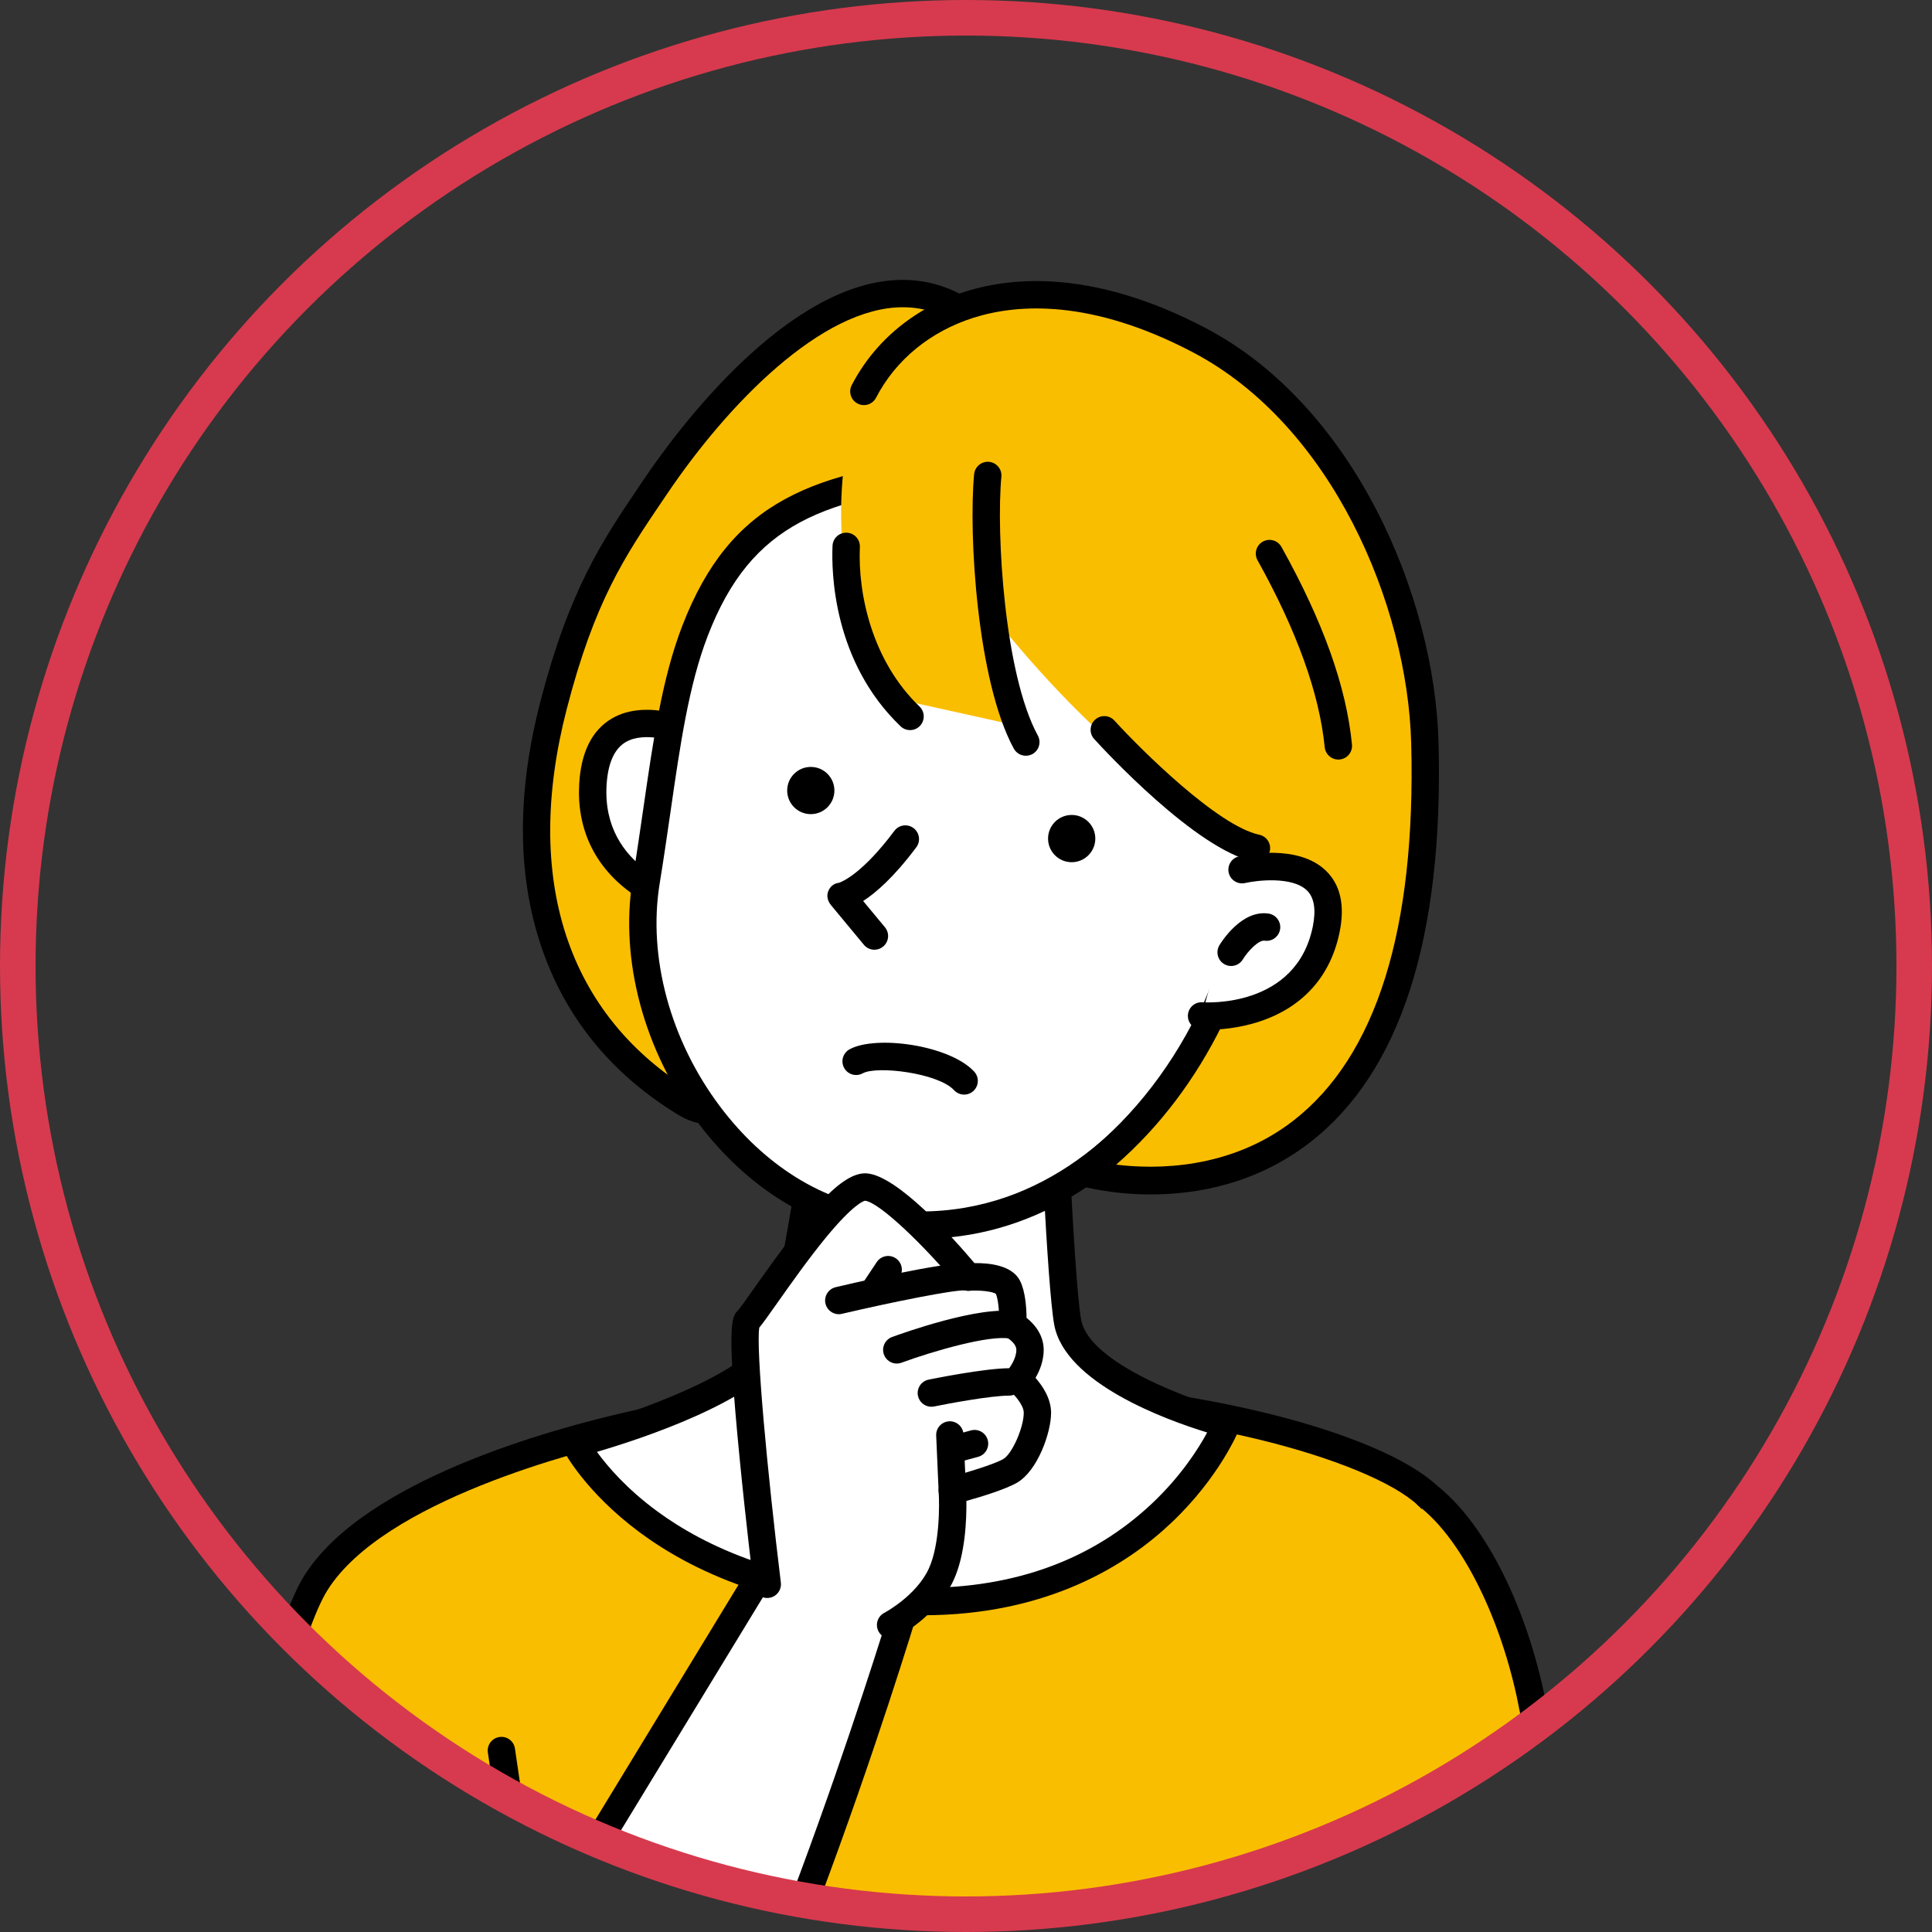 <?xml version="1.0" encoding="utf-8"?>
<!-- Generator: Adobe Illustrator 16.0.0, SVG Export Plug-In . SVG Version: 6.00 Build 0)  -->
<!DOCTYPE svg PUBLIC "-//W3C//DTD SVG 1.1//EN" "http://www.w3.org/Graphics/SVG/1.1/DTD/svg11.dtd">
<svg version="1.1" id="レイヤー_1" xmlns="http://www.w3.org/2000/svg" xmlns:xlink="http://www.w3.org/1999/xlink" x="0px"
	 y="0px" width="108.684px" height="108.684px" viewBox="0 0 108.684 108.684" enable-background="new 0 0 108.684 108.684"
	 xml:space="preserve">
<rect x="0" y="0" width="108.684" height="108.684" fill="#333333" stroke="none"/>
<g>
	<g>
		<defs>
			<circle id="SVGID_1_" cx="54.342" cy="54.342" r="53.342"/>
		</defs>
		<clipPath id="SVGID_2_">
			<use xlink:href="#SVGID_1_"  overflow="visible"/>
		</clipPath>
		<g clip-path="url(#SVGID_2_)">
			<g>
				<path fill="#FABE00" d="M81.533,108.307c0.889-12.423,3.057-20.138-1.227-24.174c-3.057-2.88-14.557-6.096-27.914-5.769
					c-10.396,0.255-13.008,0.925-16.857,1.794c-3.852,0.87-14.5,3.711-17.76,8.881c-2.883,4.569-8.146,30.651-4.16,35.458
					c3.494,4.215,9.49,2.459,14.344,2.623c0.033,1.352,2.375,4.75,1.145,12.533c-1.484,9.393-2.961,8.834-2.961,8.834l51.557-0.174
					c-0.281-2.359-1.398-3.309-5.311-18.119c-1.35-5.111,3.047-5.551,4.053-8.943C78.211,115.284,81.154,113.606,81.533,108.307z"/>
				<path d="M26.143,149.258c-0.221,0-0.43-0.096-0.576-0.26s-0.215-0.385-0.189-0.605c0.016-0.119,1.496,0.438,2.965-8.861
					c0.898-5.674-0.139-8.857-0.756-10.762c-0.111-0.338-0.205-0.629-0.275-0.893c-0.016,0-0.033,0-0.051,0
					c-0.939,0-1.902,0.057-2.92,0.117c-1.027,0.061-2.088,0.121-3.131,0.121c-2.605,0-5.889-0.355-8.188-3.127
					c-2.559-3.088-1.514-12.869-0.664-18.428c1.197-7.813,3.246-15.524,4.766-17.933c3.385-5.368,13.885-8.236,18.242-9.221
					l0.406-0.092c3.631-0.823,6.502-1.473,16.602-1.721c0.633-0.016,1.273-0.023,1.906-0.023c12.635,0,23.426,3.052,26.555,6.001
					c3.596,3.387,3.031,8.848,2.174,17.112c-0.238,2.291-0.508,4.887-0.705,7.678c-0.227,3.15-1.334,5.133-2.504,7.232
					c-0.918,1.645-1.869,3.346-2.619,5.875c-0.438,1.473-1.426,2.457-2.299,3.324c-1.381,1.373-2.473,2.457-1.746,5.203
					c3.502,13.262,4.785,13.014,5.205,17.086c0.053,0.502,0.094,0.887,0.123,1.141c0.025,0.217-0.041,0.436-0.188,0.6
					c-0.146,0.166-0.355,0.26-0.574,0.26l-51.557,0.176H26.143z M27.26,126.338c0.252,0,0.494,0.004,0.725,0.012
					c0.408,0.014,0.734,0.344,0.742,0.75c0.006,0.223,0.154,0.672,0.324,1.195c0.617,1.898,1.768,5.436,0.813,11.479
					c-1.236,7.83-2.482,5.004-2.85,7.939l49.826-0.168c-0.01-0.096-0.02-0.197-0.031-0.305c-0.42-4.043-1.691-3.705-5.164-16.852
					c-0.951-3.605,0.695-5.242,2.15-6.689c0.814-0.809,1.582-1.572,1.908-2.668c0.799-2.693,1.836-4.551,2.75-6.189
					c1.133-2.029,2.111-3.781,2.313-6.59c0.201-2.814,0.471-5.424,0.709-7.727c0.809-7.809,1.346-12.968-1.697-15.833
					c-1.385-1.305-4.768-2.701-9.053-3.736c-4.93-1.189-10.77-1.845-16.445-1.845c-0.621,0-1.248,0.008-1.869,0.022
					c-9.947,0.244-12.75,0.879-16.297,1.683l-0.41,0.093c-3.252,0.734-14.113,3.521-17.277,8.538
					c-1.398,2.22-3.396,9.839-4.545,17.347c-1.361,8.887-1.238,15.322,0.326,17.209c1.879,2.266,4.594,2.57,7.002,2.57
					c0.996,0,2.035-0.061,3.041-0.119C25.244,126.397,26.277,126.338,27.26,126.338z"/>
			</g>
			<g>
				<path fill="#FFFFFF" d="M69.004,80.097c0,0-8.289-2.174-8.941-5.713c-0.447-2.433-0.992-16.425-0.992-16.425L46.867,57.54
					c0,0-2.268,16.664-3.32,18.21c-2.098,3.072-11.18,5.464-11.18,5.464s4.461,8.685,19.189,8.88
					C64.957,90.271,69.004,80.097,69.004,80.097z"/>
				<path d="M51.904,90.866h-0.002c-0.117,0-0.238-0.001-0.357-0.002c-7.813-0.104-12.777-2.594-15.564-4.665
					c-3.066-2.276-4.25-4.538-4.299-4.633c-0.105-0.208-0.113-0.452-0.018-0.666c0.096-0.213,0.281-0.372,0.508-0.432
					c2.447-0.645,9.152-2.829,10.736-5.153c0.602-0.915,2.098-9.81,3.195-17.88c0.053-0.383,0.379-0.666,0.764-0.666
					c0.01,0,0.018,0,0.027,0l12.201,0.419c0.402,0.015,0.727,0.337,0.744,0.74c0.004,0.14,0.547,13.964,0.98,16.315
					c0.461,2.496,6.352,4.576,8.379,5.107c0.213,0.056,0.393,0.2,0.494,0.397c0.1,0.196,0.107,0.427,0.027,0.632
					c-0.043,0.108-1.088,2.688-3.814,5.274C63.4,88.033,58.938,90.866,51.904,90.866z M33.58,81.674
					c0.578,0.796,1.66,2.072,3.395,3.346c2.6,1.909,7.24,4.207,14.59,4.305c0.113,0.001,0.227,0.002,0.338,0.002h0.002
					c5.211,0,9.547-1.594,12.889-4.739c1.641-1.543,2.629-3.104,3.115-4.004c-2.32-0.711-7.996-2.772-8.604-6.06
					c-0.398-2.166-0.857-12.9-0.977-15.819l-10.793-0.371c-0.191,1.367-0.646,4.571-1.174,7.854
					c-1.424,8.888-1.953,9.664-2.18,9.996C42.348,78.874,36.131,80.927,33.58,81.674z"/>
			</g>
			<path d="M12.793,123.43c-0.398,0-0.734-0.305-0.768-0.707c-0.023-0.297-0.529-7.324,5.42-11.643
				c5.912-4.293,10.721-3.34,10.922-3.297c0.414,0.088,0.682,0.496,0.594,0.912s-0.498,0.682-0.914,0.596
				c-0.039-0.01-4.373-0.83-9.695,3.035c-5.254,3.816-4.795,10.205-4.789,10.27c0.033,0.424-0.283,0.797-0.705,0.832
				C12.836,123.43,12.814,123.43,12.793,123.43z"/>
			<path d="M29.721,109.545c-0.377,0-0.703-0.273-0.76-0.658l-1.516-10.298c-0.063-0.421,0.229-0.812,0.65-0.874
				c0.42-0.062,0.813,0.229,0.873,0.65l1.516,10.297c0.061,0.422-0.229,0.813-0.65,0.875
				C29.797,109.543,29.758,109.545,29.721,109.545z"/>
			<g>
				<path fill="#FFFFFF" d="M84.715,119.032c0,0-0.477,15.428-3.975,17.512s-33.205-1.08-40.037-3.105l1.043-7.328
					c2.109-0.496,7.881-0.713,18.912-1.211c4.398-0.199,10.195-0.176,10.402-0.154l0.613-7.203L84.715,119.032z"/>
				<path d="M74.723,137.997c-10.109,0-29.037-2.277-34.238-3.82c-0.367-0.107-0.598-0.469-0.543-0.846l1.041-7.328
					c0.045-0.314,0.275-0.57,0.584-0.643c1.98-0.465,6.668-0.676,16.01-1.094l3.047-0.137c3.463-0.156,7.584-0.17,8.766-0.17
					c0.273,0,0.637,0,0.967,0.004l0.551-6.488c0.02-0.207,0.119-0.398,0.281-0.529c0.162-0.133,0.367-0.193,0.574-0.17l13.043,1.49
					c0.396,0.045,0.693,0.389,0.682,0.789c-0.002,0.039-0.129,3.943-0.682,8.053c-0.783,5.789-1.982,9.092-3.67,10.096
					C80.564,137.543,79.279,137.997,74.723,137.997z M41.561,132.875c5.881,1.508,23.539,3.58,33.162,3.58
					c4.205,0,5.336-0.402,5.623-0.574c2.193-1.307,3.328-10.314,3.572-16.166l-11.543-1.318l-0.545,6.412
					c-0.02,0.207-0.119,0.396-0.279,0.529c-0.154,0.127-0.354,0.189-0.553,0.174c-0.082-0.004-0.568-0.012-1.609-0.012
					c-1.172,0-5.264,0.012-8.695,0.168l-3.049,0.137c-8.225,0.369-13.059,0.586-15.215,0.953L41.561,132.875z"/>
			</g>
			<g>
				<g>
					<path fill="#FFFFFF" d="M43.109,125.924c-2.053,0.072-7.25,1.834-8.754,2.297c-1.506,0.465-9.73,2.617-9.811,4.049
						c-0.084,1.434,0.225,7.709,0.93,8.246c0.705,0.539,1.918,0.578,4.098,0.869c2.182,0.293,3.912-3.477,3.912-3.477
						s4.93-0.148,7.141-1.738s2.906-3.129,2.906-3.129"/>
					<path d="M29.82,142.172c-0.115,0-0.23-0.006-0.35-0.023c-0.422-0.057-0.807-0.104-1.16-0.145
						c-1.602-0.197-2.568-0.314-3.305-0.875c-0.275-0.211-0.736-0.564-1.059-4.336c-0.16-1.875-0.215-3.83-0.172-4.566
						c0.076-1.34,2.465-2.471,9.469-4.484c0.387-0.109,0.691-0.197,0.883-0.258c0.219-0.066,0.512-0.16,0.863-0.271
						c2.178-0.697,6.23-1.992,8.094-2.059c0.424-0.014,0.781,0.316,0.797,0.742c0.014,0.424-0.318,0.781-0.744,0.797
						c-1.648,0.059-5.721,1.361-7.678,1.986c-0.357,0.115-0.656,0.209-0.877,0.277c-0.199,0.061-0.514,0.152-0.91,0.266
						c-1.207,0.348-3.229,0.928-5.014,1.566c-2.643,0.945-3.23,1.469-3.35,1.611c-0.072,1.666,0.258,6.684,0.697,7.549
						c0.422,0.271,1.258,0.373,2.492,0.525c0.357,0.043,0.75,0.09,1.178,0.146c1.314,0.178,2.719-2.191,3.109-3.035
						c0.123-0.264,0.385-0.438,0.676-0.447c1.309-0.041,5.063-0.404,6.715-1.594c1.99-1.432,2.648-2.813,2.656-2.826
						c0.178-0.383,0.635-0.553,1.02-0.377c0.385,0.178,0.557,0.629,0.381,1.014c-0.029,0.072-0.805,1.748-3.156,3.439
						c-1.98,1.426-5.775,1.779-7.104,1.861C33.418,139.708,31.895,142.172,29.82,142.172z"/>
				</g>
				<g>
					<path fill="#FFFFFF" d="M33.795,137.846c0,0-2.732,0.125-5.402-1.18"/>
					<path d="M33.586,138.62c-0.758,0-3.154-0.1-5.531-1.26c-0.383-0.188-0.541-0.648-0.354-1.031
						c0.186-0.383,0.648-0.541,1.029-0.354c2.467,1.205,5.004,1.104,5.031,1.102c0.428-0.02,0.785,0.311,0.803,0.734
						c0.02,0.426-0.309,0.785-0.734,0.805C33.813,138.618,33.729,138.62,33.586,138.62z"/>
				</g>
				<path d="M28.828,139.858c-0.203,0-0.406-0.08-0.559-0.238c-0.293-0.309-0.281-0.797,0.027-1.09l1.242-1.18
					c0.311-0.293,0.797-0.279,1.09,0.029c0.293,0.307,0.281,0.795-0.027,1.088l-1.244,1.18
					C29.209,139.79,29.02,139.858,28.828,139.858z"/>
			</g>
			<g>
				<path fill="#FABE00" d="M80.307,84.133c2.383,1.836,4.656,6.023,5.775,11.178c0.924,4.262,3.516,22.006,3.631,25.522
					c0,0-4.947,1.881-10.457,1.529c-5.508-0.352-9.727-2.461-9.727-2.461l1.568-14.469"/>
				<path d="M80.668,123.176c-0.48,0-0.969-0.014-1.461-0.047c-5.6-0.355-9.844-2.451-10.021-2.539
					c-0.289-0.145-0.457-0.453-0.422-0.773l1.57-14.467c0.043-0.424,0.426-0.73,0.848-0.684c0.424,0.045,0.729,0.426,0.682,0.848
					l-1.508,13.916c1.236,0.537,4.719,1.893,8.951,2.164c4.262,0.27,8.215-0.85,9.607-1.301c-0.318-4.473-2.703-20.754-3.584-24.82
					c-1.029-4.74-3.186-8.952-5.494-10.73c-0.336-0.26-0.398-0.743-0.139-1.08c0.258-0.337,0.742-0.399,1.078-0.141
					c2.619,2.019,4.941,6.473,6.061,11.624c0.957,4.426,3.529,22.073,3.648,25.661c0.012,0.328-0.189,0.629-0.496,0.746
					C89.799,121.625,85.652,123.176,80.668,123.176z"/>
			</g>
			<g>
				<path fill="#FFFFFF" d="M16.844,112.573c0,0,0.748-1.527,4.799-3.186c3.438-1.406,6.016-1.068,6.953-1.016l0.443,2.787
					L43.102,88.07l7.84,2.214c0,0-8.906,29.535-16.289,37.972c-3.178,3.629-7.707,2.785-11.057,0.064
					C19.162,124.717,17.52,117.053,16.844,112.573z"/>
				<path d="M29.543,131.45c-2.141,0-4.426-0.9-6.434-2.531c-3.459-2.813-5.824-8.273-7.029-16.23
					c-0.021-0.154,0.002-0.313,0.07-0.453c0.09-0.184,1-1.842,5.201-3.561c1.859-0.76,3.766-1.146,5.664-1.146
					c0.566,0,1.023,0.033,1.357,0.057c0.1,0.008,0.189,0.014,0.266,0.018c0.363,0.021,0.662,0.291,0.719,0.648l0.113,0.719
					L42.445,87.67c0.18-0.295,0.535-0.435,0.867-0.341l7.838,2.214c0.199,0.057,0.367,0.19,0.467,0.372
					c0.1,0.181,0.121,0.394,0.061,0.592c-0.363,1.212-9.037,29.791-16.445,38.255C33.693,130.52,31.727,131.45,29.543,131.45z
					 M17.65,112.758c1.141,7.301,3.365,12.471,6.434,14.965c1.732,1.41,3.67,2.186,5.459,2.186c1.752,0,3.275-0.727,4.529-2.16
					c6.543-7.475,14.459-32.295,15.9-36.937l-6.518-1.841l-13.758,22.588c-0.168,0.275-0.49,0.418-0.807,0.355
					c-0.318-0.063-0.563-0.316-0.613-0.635l-0.344-2.182c-0.262-0.016-0.572-0.029-0.918-0.029c-1.697,0-3.408,0.348-5.082,1.031
					C19.074,111.272,17.986,112.35,17.65,112.758z"/>
			</g>
			<path d="M26.654,114.647c-0.172,0-0.346-0.057-0.488-0.176c-0.33-0.27-0.377-0.754-0.105-1.084l2.607-3.166
				c0.271-0.328,0.756-0.377,1.084-0.105c0.328,0.27,0.375,0.756,0.107,1.084l-2.609,3.168
				C27.096,114.551,26.877,114.647,26.654,114.647z"/>
			<g>
				<g>
					<g>
						<path fill="#FABE00" d="M57.367,20.908c0,0-0.451-1.186-2.451-2.845c-5.951-4.937-13.742,2.939-18.041,9.31
							c-2.221,3.287-4.078,5.887-5.742,12.33c-2.541,9.845,0.1,17.885,7.404,22.342c4.473,2.729,4.43-8.941,4.43-8.941
							s-3.512-4.795-2.842-8.557s1.998-6.058,7.006-10.56C52.139,29.486,56.262,24.233,57.367,20.908z"/>
						<path d="M39.799,63.229c-0.002,0-0.002,0-0.002,0c-0.529,0-1.09-0.177-1.66-0.526c-3.791-2.313-6.391-5.532-7.725-9.566
							c-1.32-3.99-1.328-8.575-0.023-13.625c1.635-6.339,3.477-9.063,5.607-12.215l0.24-0.354
							c1.773-2.626,8.063-11.198,14.549-11.198c1.686,0,3.24,0.582,4.623,1.728c2.096,1.739,2.625,3.023,2.68,3.164
							c0.063,0.165,0.064,0.349,0.01,0.517c-1.139,3.425-5.336,8.813-10.451,13.409c-5.086,4.571-6.16,6.728-6.762,10.121
							c-0.607,3.398,2.67,7.922,2.703,7.966c0.096,0.132,0.148,0.29,0.148,0.453c0.004,0.73-0.035,7.202-2.186,9.36
							C41.051,62.964,40.445,63.229,39.799,63.229z M50.785,17.284c-4.551,0-9.84,5.434-13.271,10.52l-0.242,0.355
							c-2.135,3.159-3.822,5.655-5.393,11.736c-2.471,9.574,0.035,17.206,7.059,21.492c0.328,0.199,0.617,0.301,0.859,0.301
							c0.002,0,0.002,0,0.002,0c0.15,0,0.381-0.033,0.662-0.314c1.381-1.387,1.715-6.051,1.734-8.027
							c-0.695-1.009-3.473-5.317-2.828-8.935c0.734-4.139,2.361-6.605,7.25-10.998c4.781-4.297,8.711-9.244,9.912-12.452
							c-0.223-0.381-0.811-1.229-2.104-2.305C53.311,17.733,52.121,17.284,50.785,17.284z"/>
					</g>
					<g>
						<path fill="#FFFFFF" d="M39.029,41.32c0,0-5.369-2.595-5.676,2.822c-0.309,5.416,5.246,6.734,5.246,6.734"/>
						<path d="M38.6,51.647c-0.059,0-0.119-0.007-0.178-0.021c-0.063-0.016-1.561-0.379-3.021-1.469
							c-1.984-1.479-2.959-3.574-2.818-6.06c0.102-1.782,0.719-3.02,1.834-3.676c2.018-1.188,4.83,0.146,4.947,0.203
							c0.383,0.185,0.545,0.646,0.359,1.028s-0.645,0.543-1.027,0.359c-0.607-0.29-2.418-0.902-3.502-0.262
							c-0.641,0.38-1.002,1.198-1.072,2.434c-0.266,4.692,4.457,5.894,4.658,5.942c0.414,0.1,0.668,0.516,0.568,0.929
							C39.262,51.409,38.949,51.647,38.6,51.647z"/>
					</g>
					<g>
						<path fill="#FFFFFF" d="M39.098,35.489c-1.461,3.788-1.85,8.567-2.75,14.107c-1.369,8.425,4.977,18.195,13.346,19.199
							c7.396,0.887,13.072-3.003,17.088-8.935c2.68-3.959,5.195-13.315,4.645-18.759c-0.553-5.442-8.68-15.56-16.932-14.734
							S41.736,28.645,39.098,35.489z"/>
						<path d="M51.766,69.691h-0.002c-0.707,0-1.436-0.044-2.158-0.131c-3.914-0.469-7.582-2.737-10.328-6.387
							c-3.047-4.048-4.426-9.17-3.689-13.701c0.221-1.367,0.412-2.689,0.598-3.967c0.572-3.952,1.064-7.365,2.193-10.294
							c2.732-7.083,7.348-8.742,16.039-9.61c0.34-0.033,0.688-0.051,1.035-0.051c5.078,0,9.264,3.549,11.309,5.663
							c3.01,3.118,5.143,6.969,5.43,9.812c0.596,5.888-2.125,15.354-4.773,19.269C63.258,66.441,57.844,69.691,51.766,69.691z
							 M55.453,27.091c-0.295,0-0.592,0.015-0.883,0.044c-8.217,0.82-12.297,2.262-14.754,8.632c-1.066,2.766-1.549,6.1-2.105,9.96
							c-0.186,1.284-0.379,2.612-0.604,3.994c-0.668,4.125,0.602,8.808,3.4,12.526c2.492,3.312,5.787,5.365,9.279,5.784
							c0.666,0.079,1.33,0.12,1.977,0.12c7.006,0,11.686-4.743,14.379-8.722c2.492-3.681,5.064-12.825,4.516-18.249
							C70.176,36.42,62.992,27.091,55.453,27.091z"/>
					</g>
					<circle cx="60.287" cy="47.174" r="1.329"/>
					<circle cx="45.611" cy="44.471" r="1.328"/>
					<g>
						<path fill="#FFFFFF" d="M50.928,47.199c-2.232,2.991-3.592,3.22-3.592,3.22l1.852,2.237"/>
						<path d="M49.189,53.427c-0.221,0-0.441-0.096-0.592-0.279l-1.855-2.237c-0.182-0.221-0.258-0.521-0.146-0.784
							c0.107-0.26,0.318-0.436,0.598-0.465c0.143-0.047,1.295-0.479,3.119-2.923c0.254-0.34,0.736-0.41,1.076-0.156
							c0.342,0.255,0.412,0.738,0.158,1.078c-1.258,1.686-2.279,2.565-2.99,3.025l1.227,1.479c0.27,0.327,0.225,0.813-0.104,1.084
							C49.537,53.369,49.363,53.427,49.189,53.427z"/>
					</g>
					<path fill="#FABE00" d="M47.795,24.251c-1.197,5.677-0.156,11.968,3.193,15.19l6.512,1.442c0,0-0.938-2.418-1.313-5.833
						c0,0,3.709,4.705,7.475,7.68c2.123,1.678,6.885,5.115,7.018,4.982C70.268,54,65.893,62.939,61.525,65.881
						c0,0,4.965,0.124,8.152-0.648c5.838-1.416,10.887-7.937,10.281-24.643c-0.25-6.905-4.637-17.328-12.504-21.455
						C56.297,13.279,48.992,18.575,47.795,24.251z"/>
					<path d="M75.287,42.729c-0.393,0-0.727-0.298-0.766-0.695c-0.295-3.001-1.564-6.539-3.779-10.517
						c-0.207-0.371-0.072-0.841,0.297-1.048c0.373-0.207,0.842-0.074,1.049,0.298c2.352,4.223,3.648,7.859,3.967,11.116
						c0.041,0.424-0.268,0.801-0.691,0.842C75.338,42.729,75.313,42.729,75.287,42.729z"/>
					<path d="M51.195,41.072c-0.191,0-0.383-0.071-0.533-0.214c-3.809-3.65-3.893-8.696-3.828-10.155
						c0.018-0.426,0.375-0.754,0.803-0.736c0.426,0.02,0.754,0.379,0.734,0.805c-0.117,2.67,0.703,6.431,3.357,8.974
						c0.307,0.295,0.316,0.782,0.023,1.09C51.6,40.992,51.398,41.072,51.195,41.072z"/>
					<path d="M64.742,67.193c-2.236,0-3.822-0.441-3.957-0.48c-0.281-0.081-0.492-0.314-0.545-0.603
						c-0.055-0.288,0.063-0.581,0.299-0.756c2.803-2.082,5.168-4.981,6.834-8.383c0.188-0.383,0.648-0.539,1.031-0.353
						c0.381,0.188,0.539,0.648,0.352,1.03c-1.506,3.073-3.549,5.764-5.967,7.869c2.225,0.27,6.406,0.288,9.967-2.474
						c4.668-3.621,6.9-10.757,6.631-21.208c-0.203-7.845-4.488-17.927-12.289-22.02c-5.73-3.007-9.857-2.719-12.311-1.947
						c-2.443,0.769-4.398,2.369-5.506,4.506c-0.195,0.377-0.66,0.524-1.037,0.329c-0.379-0.195-0.525-0.66-0.33-1.038
						c1.297-2.504,3.572-4.374,6.41-5.267c2.732-0.859,7.289-1.2,13.49,2.052c8.326,4.369,12.898,15.052,13.111,23.346
						c0.283,10.979-2.154,18.543-7.244,22.477C70.641,66.627,67.273,67.193,64.742,67.193z"/>
					<path d="M70.682,48.482c-0.053,0-0.107-0.005-0.16-0.017c-3.248-0.688-8.393-6.259-8.969-6.892
						c-0.287-0.314-0.264-0.802,0.051-1.088c0.313-0.286,0.801-0.264,1.088,0.051c1.473,1.618,5.807,5.927,8.148,6.422
						c0.416,0.088,0.682,0.497,0.594,0.913C71.357,48.234,71.037,48.482,70.682,48.482z"/>
					<path d="M57.707,42.514c-0.271,0-0.535-0.146-0.676-0.401c-2.064-3.782-2.551-12.061-2.232-15.438
						c0.041-0.423,0.42-0.734,0.84-0.694c0.424,0.04,0.734,0.416,0.693,0.839c-0.295,3.126,0.162,11.096,2.051,14.557
						c0.203,0.373,0.066,0.841-0.307,1.045C57.959,42.483,57.832,42.514,57.707,42.514z"/>
					<g>
						<path fill="#FFFFFF" d="M69.875,48.924c0,0,5.684-1.33,4.73,3.354c-1.08,5.316-7.01,4.873-7.01,4.873"/>
						<path d="M67.928,57.929c-0.23,0-0.371-0.01-0.391-0.012c-0.424-0.031-0.742-0.401-0.711-0.825
							c0.033-0.424,0.4-0.741,0.826-0.71c0.215,0.015,5.268,0.316,6.199-4.259c0.191-0.948,0.082-1.632-0.33-2.032
							c-0.832-0.809-2.836-0.565-3.473-0.417c-0.414,0.097-0.83-0.161-0.926-0.574c-0.096-0.415,0.16-0.83,0.576-0.926
							c0.334-0.079,3.318-0.722,4.896,0.813c0.813,0.789,1.07,1.947,0.766,3.444c-0.5,2.457-2.027,4.188-4.418,5.005
							C69.691,57.865,68.516,57.929,67.928,57.929z"/>
					</g>
					<g>
						<path fill="#FFFFFF" d="M69.258,53.571c0,0,0.949-1.573,1.994-1.416"/>
						<path d="M69.256,54.342c-0.137,0-0.271-0.036-0.396-0.111c-0.365-0.22-0.48-0.693-0.262-1.057
							c0.125-0.206,1.26-2.01,2.768-1.78c0.42,0.064,0.709,0.458,0.646,0.877c-0.064,0.421-0.457,0.711-0.877,0.646
							c-0.324-0.048-0.939,0.59-1.219,1.053C69.771,54.209,69.518,54.342,69.256,54.342z"/>
					</g>
				</g>
				<path d="M54.238,61.576c-0.209,0-0.416-0.084-0.568-0.248c-0.893-0.969-4.34-1.389-5.137-0.949
					c-0.373,0.205-0.842,0.069-1.045-0.303c-0.207-0.373-0.07-0.841,0.303-1.047c1.475-0.813,5.631-0.243,7.012,1.254
					c0.289,0.313,0.268,0.8-0.043,1.088C54.611,61.508,54.426,61.576,54.238,61.576z"/>
			</g>
			<g>
				<g>
					<path fill="#FFFFFF" d="M43.162,89.122c0,0-1.734-14.228-1.111-14.852c0.625-0.625,4.996-7.635,6.662-7.496
						c1.666,0.14,5.762,5.066,5.762,5.066s1.875-0.138,2.221,0.556c0.348,0.694,0.277,2.151,0.277,2.151s0.973,0.485,0.973,1.388
						s-0.695,1.666-0.695,1.666s1.111,0.902,1.111,1.874c0,0.971-0.693,2.776-1.527,3.263c-0.832,0.484-3.262,1.109-3.262,1.109
						s0.209,2.915-0.625,4.719c-0.832,1.805-2.846,2.847-2.846,2.847"/>
					<path d="M50.104,92.183c-0.281,0-0.549-0.151-0.686-0.416c-0.197-0.379-0.047-0.843,0.33-1.038
						c0.016-0.01,1.791-0.95,2.5-2.483c0.615-1.334,0.609-3.586,0.555-4.343c-0.025-0.371,0.217-0.708,0.578-0.801
						c0.898-0.23,2.525-0.716,3.064-1.029c0.492-0.287,1.146-1.769,1.146-2.597c0-0.45-0.559-1.056-0.83-1.278
						c-0.162-0.134-0.264-0.329-0.279-0.54c-0.016-0.21,0.057-0.418,0.197-0.574c0.137-0.152,0.496-0.662,0.496-1.147
						c0-0.394-0.543-0.696-0.547-0.699c-0.273-0.136-0.439-0.42-0.426-0.725c0.023-0.505-0.018-1.357-0.18-1.732
						c-0.195-0.13-0.912-0.213-1.492-0.17c-0.248,0.018-0.49-0.085-0.65-0.276c-1.865-2.246-4.396-4.693-5.217-4.789
						c-0.088,0.017-0.648,0.193-2.166,2.027c-0.998,1.211-2.029,2.672-2.781,3.738c-0.52,0.736-0.809,1.144-1.002,1.373
						c-0.195,1.159,0.451,8.107,1.213,14.347c0.049,0.422-0.25,0.806-0.672,0.857c-0.424,0.053-0.807-0.249-0.857-0.671
						c-0.006-0.035-0.441-3.608-0.793-7.21c-0.748-7.633-0.432-7.947-0.1-8.28c0.115-0.119,0.559-0.748,0.951-1.304
						c2.998-4.251,4.895-6.534,6.32-6.414c1.717,0.143,4.809,3.588,6.043,5.047c0.826-0.012,2.123,0.117,2.564,0.997
						c0.303,0.604,0.359,1.522,0.367,2.084c0.467,0.366,0.963,0.981,0.963,1.8c0,0.626-0.23,1.181-0.461,1.574
						c0.4,0.453,0.877,1.163,0.877,1.966c0,1.119-0.76,3.257-1.908,3.927c-0.656,0.381-2.047,0.803-2.857,1.029
						c0.014,1.015-0.055,3.019-0.719,4.458c-0.932,2.021-3.098,3.159-3.191,3.207C50.342,92.155,50.223,92.183,50.104,92.183z"/>
				</g>
				<g>
					<path fill="#FFFFFF" d="M47.188,73.16c0,0,6.523-1.527,7.287-1.319"/>
					<path d="M47.188,73.931c-0.35,0-0.668-0.24-0.752-0.595c-0.094-0.415,0.162-0.829,0.576-0.926
						c3.063-0.717,6.879-1.527,7.664-1.313c0.412,0.112,0.652,0.535,0.543,0.945c-0.109,0.4-0.514,0.641-0.914,0.55
						c-0.59-0.051-4.051,0.641-6.941,1.316C47.305,73.924,47.244,73.931,47.188,73.931z"/>
				</g>
				<g>
					<path fill="#FFFFFF" d="M50.449,75.936c0,0,4.721-1.734,6.523-1.388"/>
					<path d="M50.449,76.707c-0.313,0-0.609-0.193-0.723-0.505c-0.146-0.399,0.057-0.843,0.457-0.988
						c0.504-0.187,4.977-1.799,6.936-1.423c0.416,0.081,0.689,0.484,0.609,0.902c-0.08,0.417-0.482,0.691-0.902,0.611
						c-1.156-0.224-4.363,0.712-6.111,1.354C50.627,76.69,50.537,76.707,50.449,76.707z"/>
				</g>
				<g>
					<path fill="#FFFFFF" d="M52.393,78.364c0,0,3.053-0.624,4.371-0.624"/>
					<path d="M52.393,79.136c-0.359,0-0.68-0.252-0.754-0.616c-0.086-0.417,0.184-0.824,0.602-0.91
						c0.125-0.025,3.145-0.64,4.523-0.64c0.426,0,0.771,0.345,0.771,0.771c0,0.425-0.346,0.77-0.771,0.77
						c-1.016,0-3.389,0.44-4.217,0.61C52.494,79.13,52.443,79.136,52.393,79.136z"/>
				</g>
				<path d="M53.57,84.618c-0.408,0-0.75-0.323-0.768-0.736l-0.137-3.123c-0.021-0.425,0.309-0.785,0.734-0.804
					c0.422-0.02,0.783,0.31,0.803,0.735l0.139,3.123c0.02,0.426-0.311,0.785-0.736,0.804C53.596,84.617,53.584,84.618,53.57,84.618z
					"/>
				<path d="M54.057,82.188c-0.338,0-0.648-0.225-0.742-0.567c-0.111-0.41,0.131-0.833,0.541-0.946l0.762-0.207
					c0.412-0.113,0.836,0.13,0.947,0.541c0.111,0.409-0.131,0.833-0.541,0.945l-0.764,0.207
					C54.193,82.18,54.125,82.188,54.057,82.188z"/>
				<path d="M49.268,73.236c-0.145,0-0.295-0.042-0.426-0.13c-0.354-0.236-0.449-0.715-0.213-1.068l0.693-1.041
					c0.236-0.354,0.715-0.449,1.068-0.213c0.354,0.235,0.451,0.714,0.213,1.068l-0.693,1.041
					C49.762,73.115,49.518,73.236,49.268,73.236z"/>
			</g>
		</g>
	</g>
	<circle fill="none" stroke="#D73A4E" stroke-width="2" stroke-miterlimit="10" cx="54.342" cy="54.342" r="53.342"/>
</g>
</svg>

